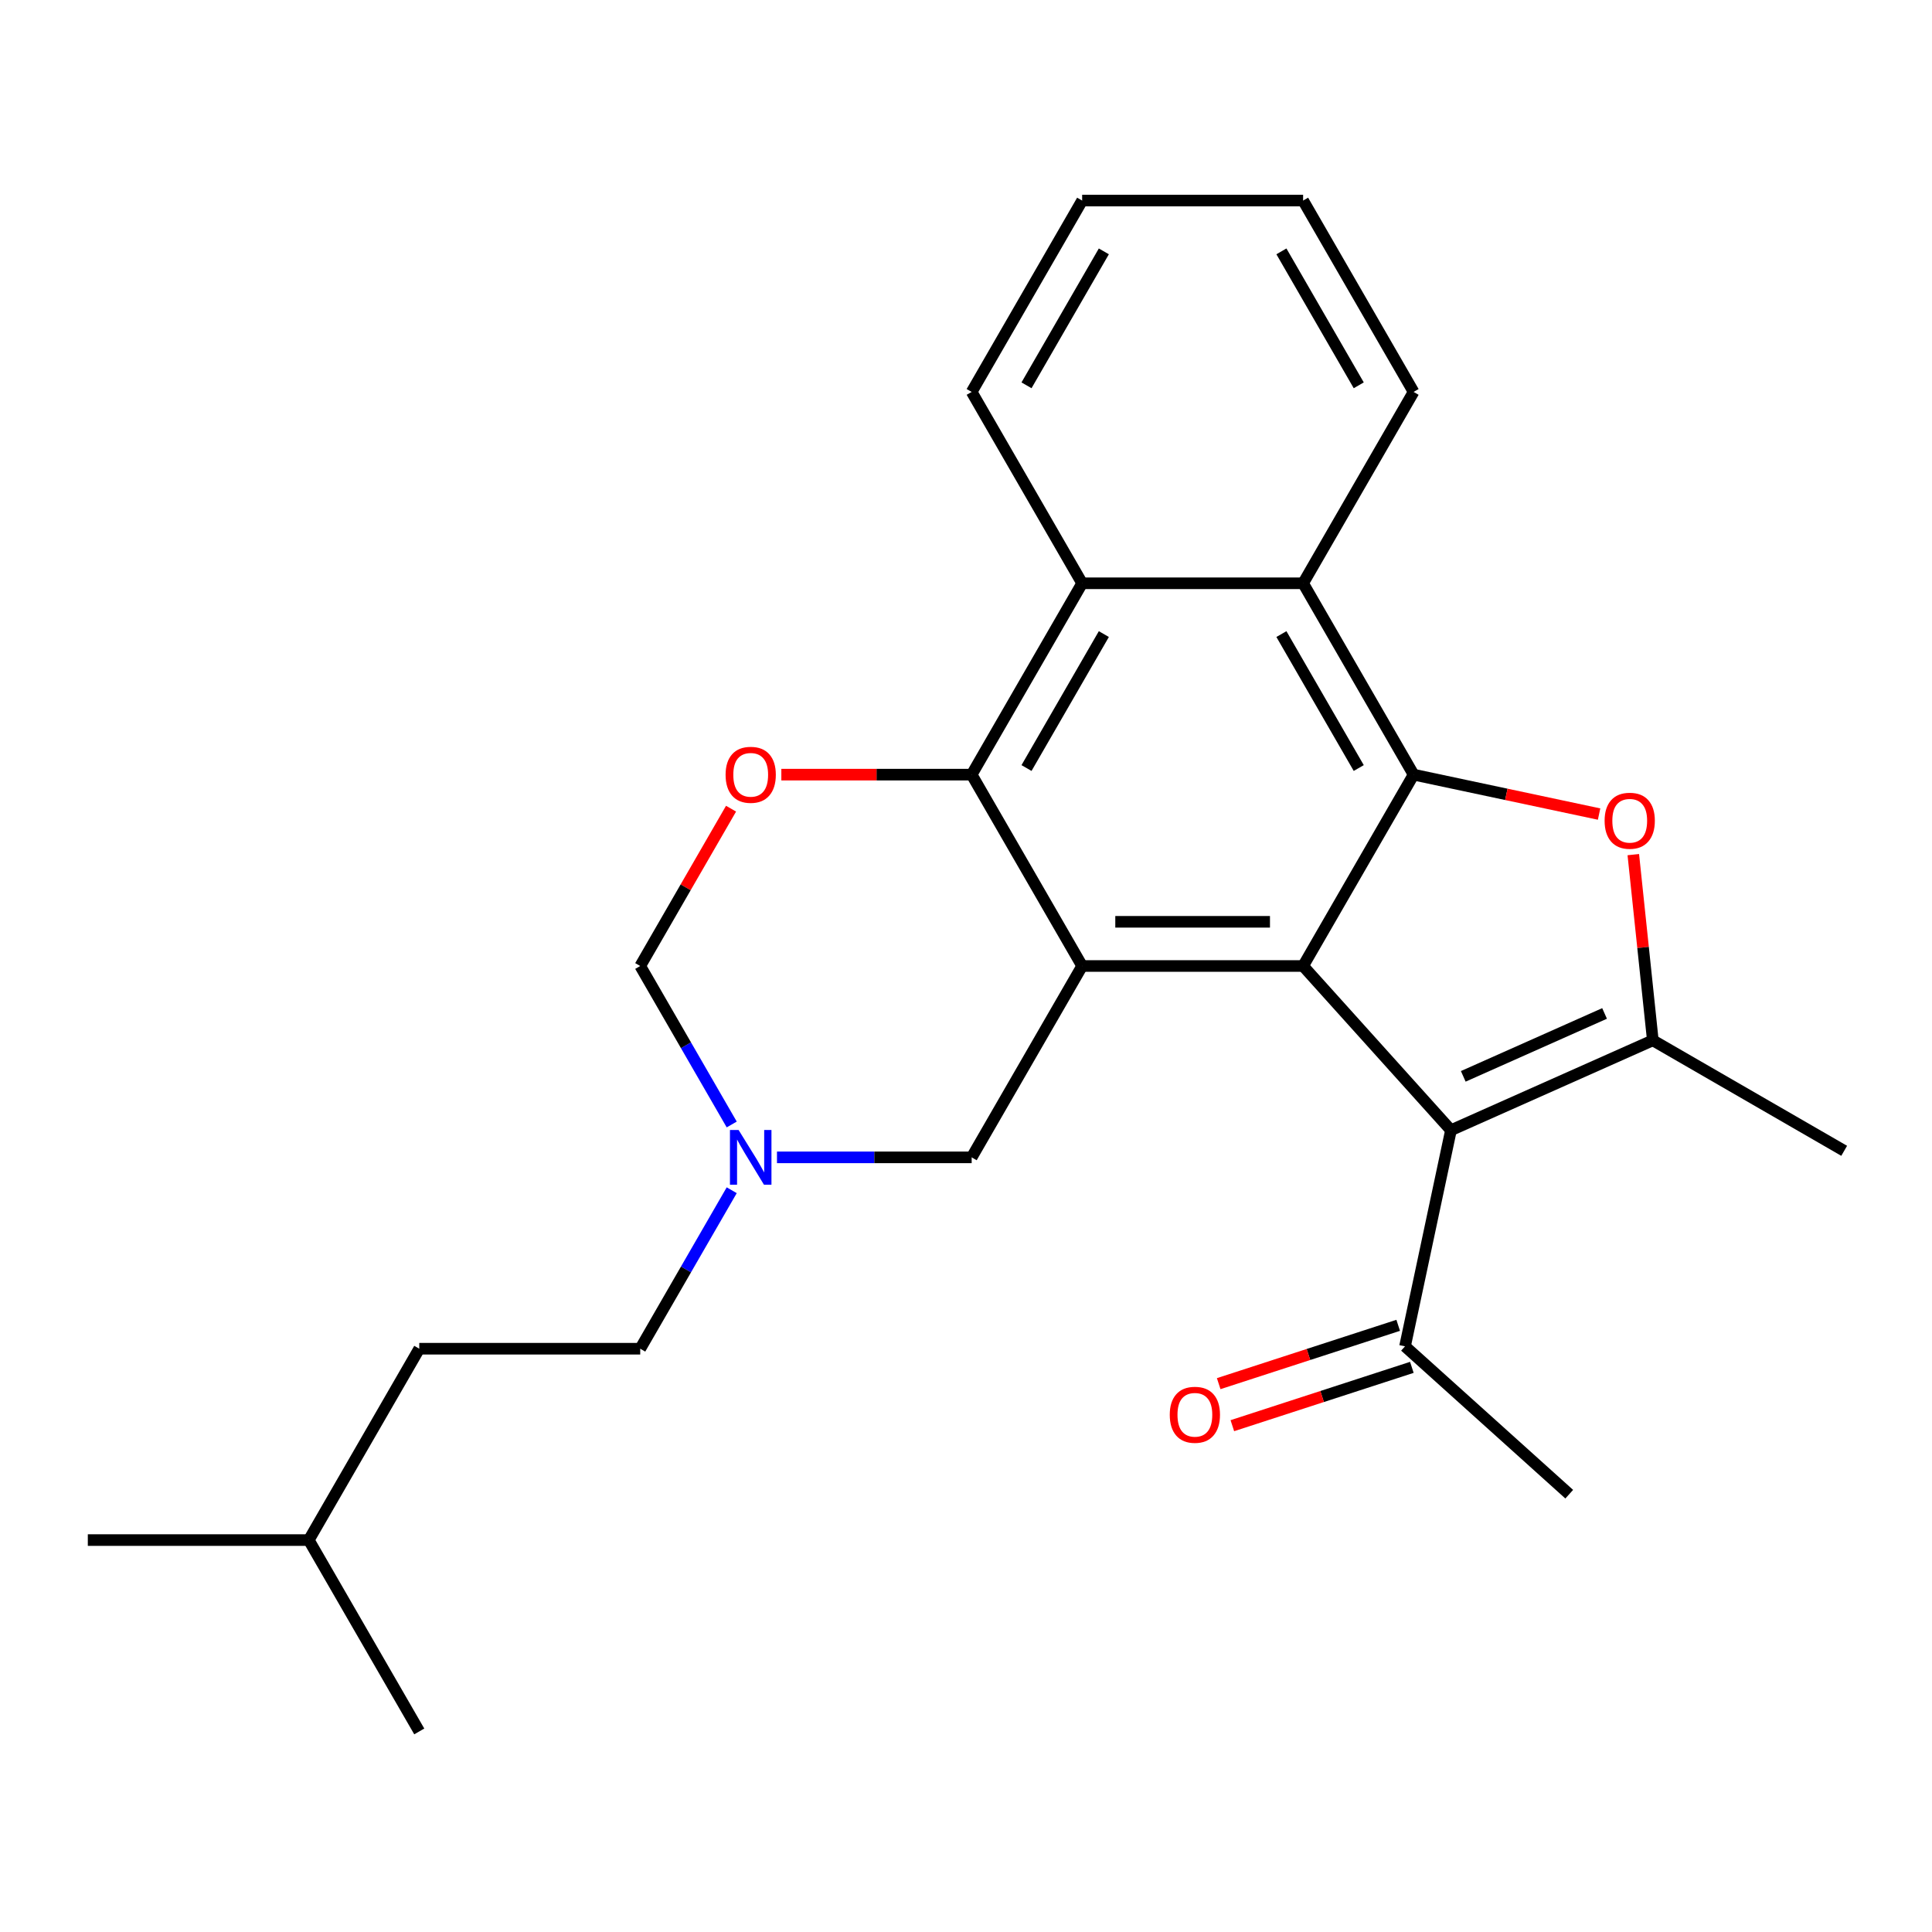 <?xml version='1.0' encoding='iso-8859-1'?>
<svg version='1.1' baseProfile='full'
              xmlns='http://www.w3.org/2000/svg'
                      xmlns:rdkit='http://www.rdkit.org/xml'
                      xmlns:xlink='http://www.w3.org/1999/xlink'
                  xml:space='preserve'
width='1000px' height='1000px' viewBox='0 0 1000 1000'>
<!-- END OF HEADER -->
<rect style='opacity:1.0;fill:#FFFFFF;stroke:none' width='1000' height='1000' x='0' y='0'> </rect>
<path class='bond-0' d='M 674.488,500 L 560.118,500' style='fill:none;fill-rule:evenodd;stroke:#000000;stroke-width:6px;stroke-linecap:butt;stroke-linejoin:miter;stroke-opacity:1' />
<path class='bond-0' d='M 657.333,477.126 L 577.274,477.126' style='fill:none;fill-rule:evenodd;stroke:#000000;stroke-width:6px;stroke-linecap:butt;stroke-linejoin:miter;stroke-opacity:1' />
<path class='bond-1' d='M 674.488,500 L 731.673,400.953' style='fill:none;fill-rule:evenodd;stroke:#000000;stroke-width:6px;stroke-linecap:butt;stroke-linejoin:miter;stroke-opacity:1' />
<path class='bond-2' d='M 674.488,500 L 751.016,584.993' style='fill:none;fill-rule:evenodd;stroke:#000000;stroke-width:6px;stroke-linecap:butt;stroke-linejoin:miter;stroke-opacity:1' />
<path class='bond-5' d='M 560.118,500 L 502.933,400.953' style='fill:none;fill-rule:evenodd;stroke:#000000;stroke-width:6px;stroke-linecap:butt;stroke-linejoin:miter;stroke-opacity:1' />
<path class='bond-10' d='M 560.118,500 L 502.933,599.047' style='fill:none;fill-rule:evenodd;stroke:#000000;stroke-width:6px;stroke-linecap:butt;stroke-linejoin:miter;stroke-opacity:1' />
<path class='bond-3' d='M 731.673,400.953 L 779.679,411.157' style='fill:none;fill-rule:evenodd;stroke:#000000;stroke-width:6px;stroke-linecap:butt;stroke-linejoin:miter;stroke-opacity:1' />
<path class='bond-3' d='M 779.679,411.157 L 827.684,421.361' style='fill:none;fill-rule:evenodd;stroke:#FF0000;stroke-width:6px;stroke-linecap:butt;stroke-linejoin:miter;stroke-opacity:1' />
<path class='bond-7' d='M 731.673,400.953 L 674.488,301.906' style='fill:none;fill-rule:evenodd;stroke:#000000;stroke-width:6px;stroke-linecap:butt;stroke-linejoin:miter;stroke-opacity:1' />
<path class='bond-7' d='M 703.286,397.533 L 663.256,328.2' style='fill:none;fill-rule:evenodd;stroke:#000000;stroke-width:6px;stroke-linecap:butt;stroke-linejoin:miter;stroke-opacity:1' />
<path class='bond-4' d='M 751.016,584.993 L 855.498,538.475' style='fill:none;fill-rule:evenodd;stroke:#000000;stroke-width:6px;stroke-linecap:butt;stroke-linejoin:miter;stroke-opacity:1' />
<path class='bond-4' d='M 757.385,557.119 L 830.522,524.556' style='fill:none;fill-rule:evenodd;stroke:#000000;stroke-width:6px;stroke-linecap:butt;stroke-linejoin:miter;stroke-opacity:1' />
<path class='bond-11' d='M 751.016,584.993 L 727.238,696.864' style='fill:none;fill-rule:evenodd;stroke:#000000;stroke-width:6px;stroke-linecap:butt;stroke-linejoin:miter;stroke-opacity:1' />
<path class='bond-25' d='M 845.395,442.351 L 850.447,490.413' style='fill:none;fill-rule:evenodd;stroke:#FF0000;stroke-width:6px;stroke-linecap:butt;stroke-linejoin:miter;stroke-opacity:1' />
<path class='bond-25' d='M 850.447,490.413 L 855.498,538.475' style='fill:none;fill-rule:evenodd;stroke:#000000;stroke-width:6px;stroke-linecap:butt;stroke-linejoin:miter;stroke-opacity:1' />
<path class='bond-15' d='M 855.498,538.475 L 954.545,595.66' style='fill:none;fill-rule:evenodd;stroke:#000000;stroke-width:6px;stroke-linecap:butt;stroke-linejoin:miter;stroke-opacity:1' />
<path class='bond-6' d='M 502.933,400.953 L 453.678,400.953' style='fill:none;fill-rule:evenodd;stroke:#000000;stroke-width:6px;stroke-linecap:butt;stroke-linejoin:miter;stroke-opacity:1' />
<path class='bond-6' d='M 453.678,400.953 L 404.423,400.953' style='fill:none;fill-rule:evenodd;stroke:#FF0000;stroke-width:6px;stroke-linecap:butt;stroke-linejoin:miter;stroke-opacity:1' />
<path class='bond-26' d='M 502.933,400.953 L 560.118,301.906' style='fill:none;fill-rule:evenodd;stroke:#000000;stroke-width:6px;stroke-linecap:butt;stroke-linejoin:miter;stroke-opacity:1' />
<path class='bond-26' d='M 531.321,397.533 L 571.35,328.2' style='fill:none;fill-rule:evenodd;stroke:#000000;stroke-width:6px;stroke-linecap:butt;stroke-linejoin:miter;stroke-opacity:1' />
<path class='bond-27' d='M 378.391,418.572 L 354.885,459.286' style='fill:none;fill-rule:evenodd;stroke:#FF0000;stroke-width:6px;stroke-linecap:butt;stroke-linejoin:miter;stroke-opacity:1' />
<path class='bond-27' d='M 354.885,459.286 L 331.379,500' style='fill:none;fill-rule:evenodd;stroke:#000000;stroke-width:6px;stroke-linecap:butt;stroke-linejoin:miter;stroke-opacity:1' />
<path class='bond-8' d='M 674.488,301.906 L 560.118,301.906' style='fill:none;fill-rule:evenodd;stroke:#000000;stroke-width:6px;stroke-linecap:butt;stroke-linejoin:miter;stroke-opacity:1' />
<path class='bond-17' d='M 674.488,301.906 L 731.673,202.859' style='fill:none;fill-rule:evenodd;stroke:#000000;stroke-width:6px;stroke-linecap:butt;stroke-linejoin:miter;stroke-opacity:1' />
<path class='bond-18' d='M 560.118,301.906 L 502.933,202.859' style='fill:none;fill-rule:evenodd;stroke:#000000;stroke-width:6px;stroke-linecap:butt;stroke-linejoin:miter;stroke-opacity:1' />
<path class='bond-9' d='M 402.163,599.047 L 452.548,599.047' style='fill:none;fill-rule:evenodd;stroke:#0000FF;stroke-width:6px;stroke-linecap:butt;stroke-linejoin:miter;stroke-opacity:1' />
<path class='bond-9' d='M 452.548,599.047 L 502.933,599.047' style='fill:none;fill-rule:evenodd;stroke:#000000;stroke-width:6px;stroke-linecap:butt;stroke-linejoin:miter;stroke-opacity:1' />
<path class='bond-12' d='M 378.738,582.028 L 355.058,541.014' style='fill:none;fill-rule:evenodd;stroke:#0000FF;stroke-width:6px;stroke-linecap:butt;stroke-linejoin:miter;stroke-opacity:1' />
<path class='bond-12' d='M 355.058,541.014 L 331.379,500' style='fill:none;fill-rule:evenodd;stroke:#000000;stroke-width:6px;stroke-linecap:butt;stroke-linejoin:miter;stroke-opacity:1' />
<path class='bond-14' d='M 378.738,616.066 L 355.058,657.08' style='fill:none;fill-rule:evenodd;stroke:#0000FF;stroke-width:6px;stroke-linecap:butt;stroke-linejoin:miter;stroke-opacity:1' />
<path class='bond-14' d='M 355.058,657.08 L 331.379,698.094' style='fill:none;fill-rule:evenodd;stroke:#000000;stroke-width:6px;stroke-linecap:butt;stroke-linejoin:miter;stroke-opacity:1' />
<path class='bond-13' d='M 723.703,685.987 L 677.247,701.081' style='fill:none;fill-rule:evenodd;stroke:#000000;stroke-width:6px;stroke-linecap:butt;stroke-linejoin:miter;stroke-opacity:1' />
<path class='bond-13' d='M 677.247,701.081 L 630.791,716.176' style='fill:none;fill-rule:evenodd;stroke:#FF0000;stroke-width:6px;stroke-linecap:butt;stroke-linejoin:miter;stroke-opacity:1' />
<path class='bond-13' d='M 730.772,707.741 L 684.315,722.836' style='fill:none;fill-rule:evenodd;stroke:#000000;stroke-width:6px;stroke-linecap:butt;stroke-linejoin:miter;stroke-opacity:1' />
<path class='bond-13' d='M 684.315,722.836 L 637.859,737.93' style='fill:none;fill-rule:evenodd;stroke:#FF0000;stroke-width:6px;stroke-linecap:butt;stroke-linejoin:miter;stroke-opacity:1' />
<path class='bond-19' d='M 727.238,696.864 L 812.231,773.392' style='fill:none;fill-rule:evenodd;stroke:#000000;stroke-width:6px;stroke-linecap:butt;stroke-linejoin:miter;stroke-opacity:1' />
<path class='bond-16' d='M 331.379,698.094 L 217.009,698.094' style='fill:none;fill-rule:evenodd;stroke:#000000;stroke-width:6px;stroke-linecap:butt;stroke-linejoin:miter;stroke-opacity:1' />
<path class='bond-20' d='M 217.009,698.094 L 159.824,797.141' style='fill:none;fill-rule:evenodd;stroke:#000000;stroke-width:6px;stroke-linecap:butt;stroke-linejoin:miter;stroke-opacity:1' />
<path class='bond-24' d='M 731.673,202.859 L 674.488,103.812' style='fill:none;fill-rule:evenodd;stroke:#000000;stroke-width:6px;stroke-linecap:butt;stroke-linejoin:miter;stroke-opacity:1' />
<path class='bond-24' d='M 703.286,199.439 L 663.256,130.106' style='fill:none;fill-rule:evenodd;stroke:#000000;stroke-width:6px;stroke-linecap:butt;stroke-linejoin:miter;stroke-opacity:1' />
<path class='bond-28' d='M 502.933,202.859 L 560.118,103.812' style='fill:none;fill-rule:evenodd;stroke:#000000;stroke-width:6px;stroke-linecap:butt;stroke-linejoin:miter;stroke-opacity:1' />
<path class='bond-28' d='M 531.321,199.439 L 571.35,130.106' style='fill:none;fill-rule:evenodd;stroke:#000000;stroke-width:6px;stroke-linecap:butt;stroke-linejoin:miter;stroke-opacity:1' />
<path class='bond-21' d='M 159.824,797.141 L 45.455,797.141' style='fill:none;fill-rule:evenodd;stroke:#000000;stroke-width:6px;stroke-linecap:butt;stroke-linejoin:miter;stroke-opacity:1' />
<path class='bond-22' d='M 159.824,797.141 L 217.009,896.188' style='fill:none;fill-rule:evenodd;stroke:#000000;stroke-width:6px;stroke-linecap:butt;stroke-linejoin:miter;stroke-opacity:1' />
<path class='bond-23' d='M 560.118,103.812 L 674.488,103.812' style='fill:none;fill-rule:evenodd;stroke:#000000;stroke-width:6px;stroke-linecap:butt;stroke-linejoin:miter;stroke-opacity:1' />
<path  class='atom-4' d='M 830.543 424.812
Q 830.543 418.012, 833.903 414.212
Q 837.263 410.412, 843.543 410.412
Q 849.823 410.412, 853.183 414.212
Q 856.543 418.012, 856.543 424.812
Q 856.543 431.692, 853.143 435.612
Q 849.743 439.492, 843.543 439.492
Q 837.303 439.492, 833.903 435.612
Q 830.543 431.732, 830.543 424.812
M 843.543 436.292
Q 847.863 436.292, 850.183 433.412
Q 852.543 430.492, 852.543 424.812
Q 852.543 419.252, 850.183 416.452
Q 847.863 413.612, 843.543 413.612
Q 839.223 413.612, 836.863 416.412
Q 834.543 419.212, 834.543 424.812
Q 834.543 430.532, 836.863 433.412
Q 839.223 436.292, 843.543 436.292
' fill='#FF0000'/>
<path  class='atom-7' d='M 375.564 401.033
Q 375.564 394.233, 378.924 390.433
Q 382.284 386.633, 388.564 386.633
Q 394.844 386.633, 398.204 390.433
Q 401.564 394.233, 401.564 401.033
Q 401.564 407.913, 398.164 411.833
Q 394.764 415.713, 388.564 415.713
Q 382.324 415.713, 378.924 411.833
Q 375.564 407.953, 375.564 401.033
M 388.564 412.513
Q 392.884 412.513, 395.204 409.633
Q 397.564 406.713, 397.564 401.033
Q 397.564 395.473, 395.204 392.673
Q 392.884 389.833, 388.564 389.833
Q 384.244 389.833, 381.884 392.633
Q 379.564 395.433, 379.564 401.033
Q 379.564 406.753, 381.884 409.633
Q 384.244 412.513, 388.564 412.513
' fill='#FF0000'/>
<path  class='atom-10' d='M 382.304 584.887
L 391.584 599.887
Q 392.504 601.367, 393.984 604.047
Q 395.464 606.727, 395.544 606.887
L 395.544 584.887
L 399.304 584.887
L 399.304 613.207
L 395.424 613.207
L 385.464 596.807
Q 384.304 594.887, 383.064 592.687
Q 381.864 590.487, 381.504 589.807
L 381.504 613.207
L 377.824 613.207
L 377.824 584.887
L 382.304 584.887
' fill='#0000FF'/>
<path  class='atom-14' d='M 605.466 732.286
Q 605.466 725.486, 608.826 721.686
Q 612.186 717.886, 618.466 717.886
Q 624.746 717.886, 628.106 721.686
Q 631.466 725.486, 631.466 732.286
Q 631.466 739.166, 628.066 743.086
Q 624.666 746.966, 618.466 746.966
Q 612.226 746.966, 608.826 743.086
Q 605.466 739.206, 605.466 732.286
M 618.466 743.766
Q 622.786 743.766, 625.106 740.886
Q 627.466 737.966, 627.466 732.286
Q 627.466 726.726, 625.106 723.926
Q 622.786 721.086, 618.466 721.086
Q 614.146 721.086, 611.786 723.886
Q 609.466 726.686, 609.466 732.286
Q 609.466 738.006, 611.786 740.886
Q 614.146 743.766, 618.466 743.766
' fill='#FF0000'/>
</svg>
